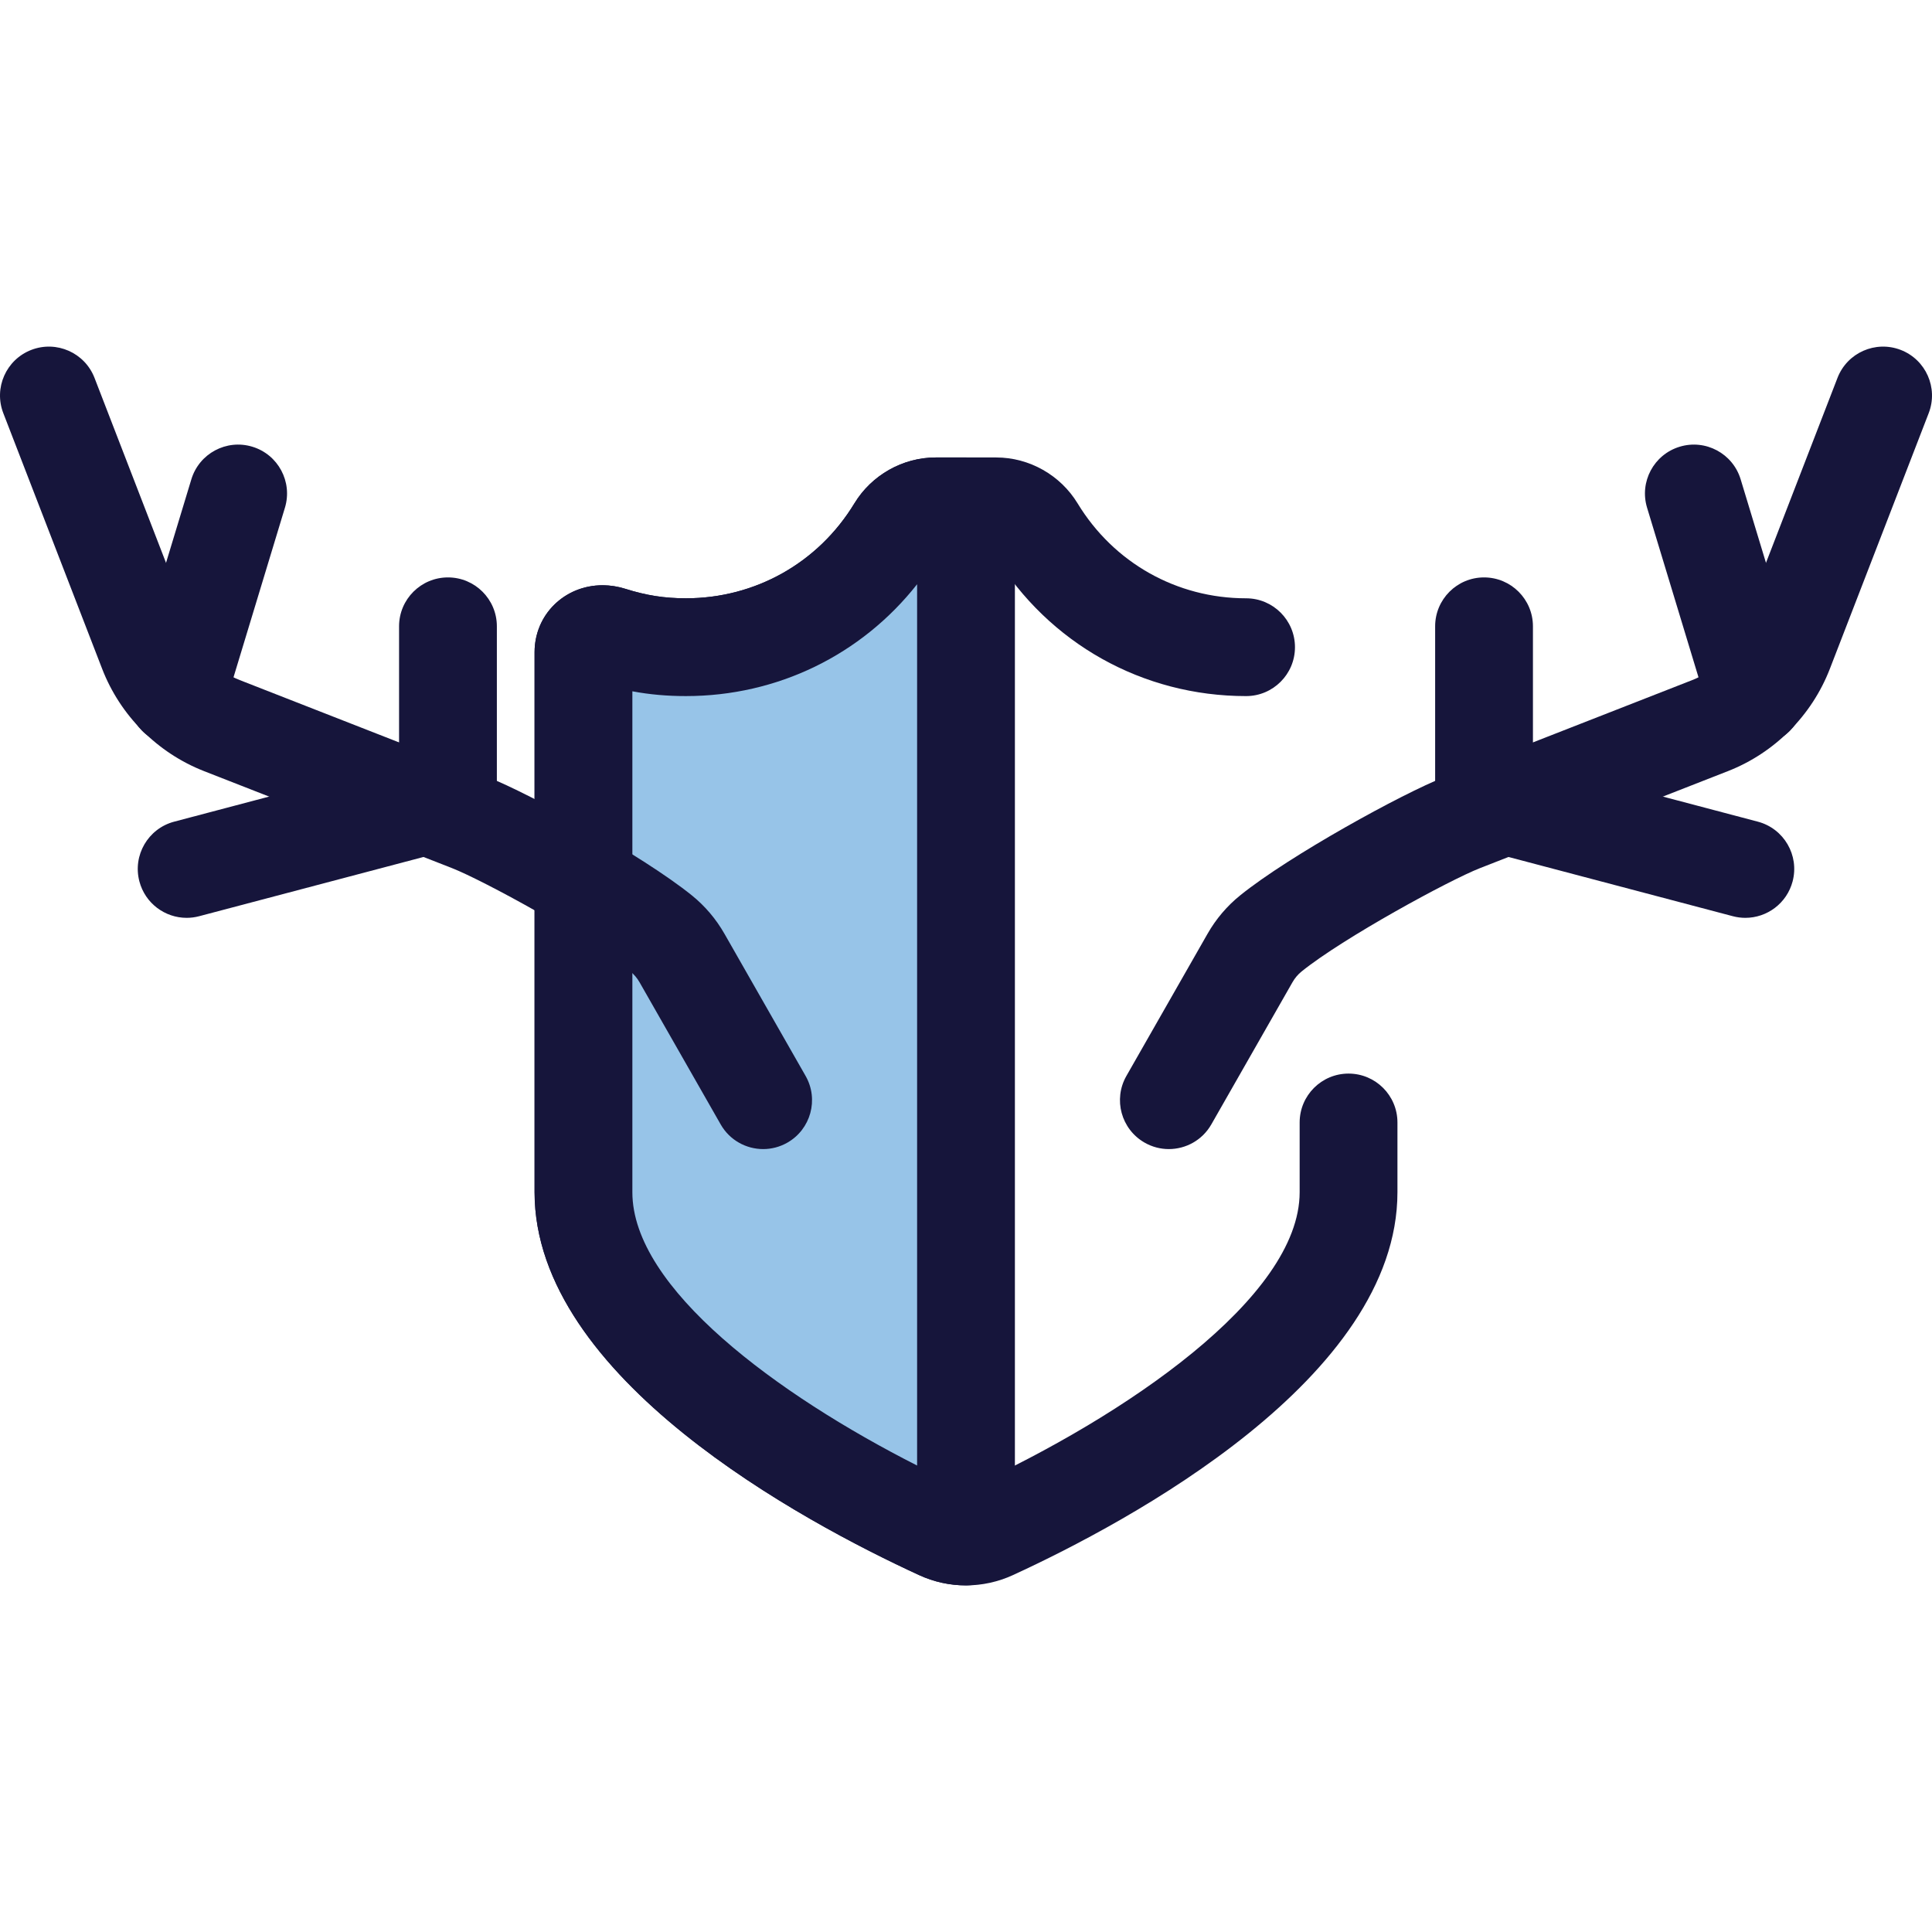 <?xml version="1.0" encoding="iso-8859-1"?>
<!-- Uploaded to: SVG Repo, www.svgrepo.com, Generator: SVG Repo Mixer Tools -->
<svg height="800px" width="800px" version="1.1" id="Layer_1" xmlns="http://www.w3.org/2000/svg" xmlns:xlink="http://www.w3.org/1999/xlink" 
	 viewBox="0 0 511.999 511.999" xml:space="preserve">
<path style="fill:#16153B;" d="M256,420.145c-4.236,0-8.472-0.907-12.417-2.722c-30.642-14.098-101.915-52.207-101.915-101.474
	v-143.11c0-5.707,2.617-10.899,7.181-14.244c4.771-3.497,10.93-4.426,16.899-2.544c5.565,1.754,10.36,2.503,16.031,2.503
	c18.387,0,35.076-9.403,44.646-25.152c4.557-7.504,12.814-12.167,21.549-12.167h16.053c8.735,0,16.991,4.663,21.551,12.17
	c9.567,15.746,26.256,25.15,44.643,25.15c7.155,0,12.958,5.802,12.958,12.958s-5.802,12.958-12.958,12.958
	c-27.4,0-52.279-13.945-66.614-37.319h-15.212c-14.338,23.377-39.214,37.319-66.614,37.319c-4.963,0-9.571-0.403-14.196-1.267
	v132.748c0,28.035,46.776,59.502,86.832,77.93c1.007,0.463,2.164,0.463,3.171,0c40.056-18.428,86.832-49.895,86.832-77.93v-18.483
	c0-7.155,5.802-12.958,12.958-12.958s12.958,5.802,12.958,12.958v18.483c0,49.266-71.272,87.376-101.915,101.474
	C264.472,419.237,260.235,420.145,256,420.145z"/>
<path style="fill:#97C4E8;" d="M256,134.191h-8.027c-4.293,0-8.246,2.268-10.475,5.937c-11.427,18.811-32.1,31.382-55.718,31.382
	c-7.242,0-13.381-1.039-19.928-3.103c-4.031-1.27-7.227,1.087-7.227,4.43v143.111c0,42.843,71.434,79.148,94.374,89.702
	c2.224,1.024,4.613,1.534,7.001,1.534V134.191z"/>
<g>
	<path style="fill:#16153B;" d="M256,420.143c-4.319,0-8.498-0.916-12.421-2.724c-30.64-14.095-101.911-52.204-101.911-101.472
		v-143.11c0-9.946,7.913-17.737,18.015-17.737c2.027,0,4.067,0.319,6.065,0.949c5.565,1.754,10.36,2.503,16.031,2.503
		c18.387,0,35.076-9.402,44.643-25.151c4.561-7.506,12.819-12.169,21.551-12.169H256c7.155,0,12.958,5.802,12.958,12.958v272.995
		C268.958,414.342,263.156,420.143,256,420.143z M167.583,183.201v132.748c0,25.413,38.434,53.645,75.459,72.43V154.831
		c-14.738,18.714-37.011,29.637-61.263,29.637C176.817,184.469,172.209,184.066,167.583,183.201z"/>
	<path style="fill:#16153B;" d="M309.748,304.518c-2.178,0-4.384-0.549-6.41-1.707c-6.216-3.547-8.378-11.462-4.831-17.677
		L320,247.479c2.252-3.948,5.169-7.382,8.669-10.205c13.039-10.524,42.938-26.979,54.093-31.342l65.71-25.707
		c5.631-2.203,10.112-6.703,12.292-12.342l26.189-67.739c2.581-6.673,10.077-9.992,16.759-7.413
		c6.673,2.58,9.993,10.084,7.413,16.759l-26.189,67.739c-4.793,12.397-14.642,22.286-27.022,27.131l-65.711,25.707
		c-8.087,3.163-36.221,18.466-47.259,27.376c-0.974,0.785-1.793,1.754-2.437,2.884l-21.494,37.656
		C318.624,302.169,314.249,304.518,309.748,304.518z"/>
	<path style="fill:#16153B;" d="M393.286,226.128c-7.155,0-12.958-5.802-12.958-12.958v-47.192c0-7.155,5.802-12.958,12.958-12.958
		s12.958,5.802,12.958,12.958v47.192C406.244,220.325,400.442,226.128,393.286,226.128z"/>
	<path style="fill:#16153B;" d="M462.538,243.238c-1.096,0-2.208-0.14-3.317-0.433l-63.542-16.779
		c-6.919-1.827-11.048-8.917-9.221-15.837c1.828-6.919,8.921-11.044,15.837-9.221l63.542,16.779
		c6.919,1.827,11.048,8.917,9.221,15.837C473.524,239.395,468.277,243.238,462.538,243.238z"/>
	<path style="fill:#16153B;" d="M465.176,197.468c-5.559,0-10.698-3.605-12.394-9.201l-16.292-53.721
		c-2.078-6.848,1.791-14.084,8.639-16.161c6.847-2.082,14.084,1.789,16.161,8.639l16.292,53.721
		c2.078,6.848-1.791,14.084-8.639,16.161C467.689,197.286,466.422,197.468,465.176,197.468z"/>
	<path style="fill:#16153B;" d="M202.252,304.518c-4.502,0-8.876-2.349-11.265-6.537l-21.493-37.655
		c-0.645-1.13-1.464-2.099-2.436-2.884c-11.041-8.911-39.174-24.214-47.261-27.377l-65.711-25.705
		c-12.38-4.844-22.228-14.733-27.022-27.131L0.875,109.489c-2.58-6.675,0.739-14.178,7.413-16.759
		c6.673-2.579,14.177,0.736,16.759,7.413l26.189,67.739c2.181,5.64,6.662,10.139,12.292,12.342l65.711,25.707
		c11.154,4.363,41.054,20.818,54.094,31.343c3.497,2.822,6.414,6.256,8.667,10.205l21.492,37.654
		c3.548,6.215,1.385,14.129-4.831,17.677C206.637,303.967,204.429,304.518,202.252,304.518z"/>
	<path style="fill:#16153B;" d="M118.715,226.128c-7.155,0-12.958-5.802-12.958-12.958v-47.192c0-7.155,5.802-12.958,12.958-12.958
		s12.958,5.802,12.958,12.958v47.192C131.673,220.325,125.87,226.128,118.715,226.128z"/>
	<path style="fill:#16153B;" d="M49.461,243.238c-5.739,0-10.986-3.843-12.52-9.653c-1.827-6.919,2.301-14.01,9.221-15.837
		l63.542-16.779c6.912-1.823,14.009,2.301,15.837,9.221c1.827,6.919-2.301,14.01-9.221,15.837l-63.542,16.779
		C51.67,243.098,50.557,243.238,49.461,243.238z"/>
	<path style="fill:#16153B;" d="M46.824,197.468c-1.245,0-2.511-0.181-3.766-0.562c-6.848-2.077-10.717-9.313-8.639-16.161
		l16.292-53.721c2.078-6.848,9.308-10.721,16.161-8.639c6.848,2.077,10.717,9.313,8.639,16.161L59.22,188.267
		C57.522,193.862,52.383,197.468,46.824,197.468z"/>
</g>
</svg>